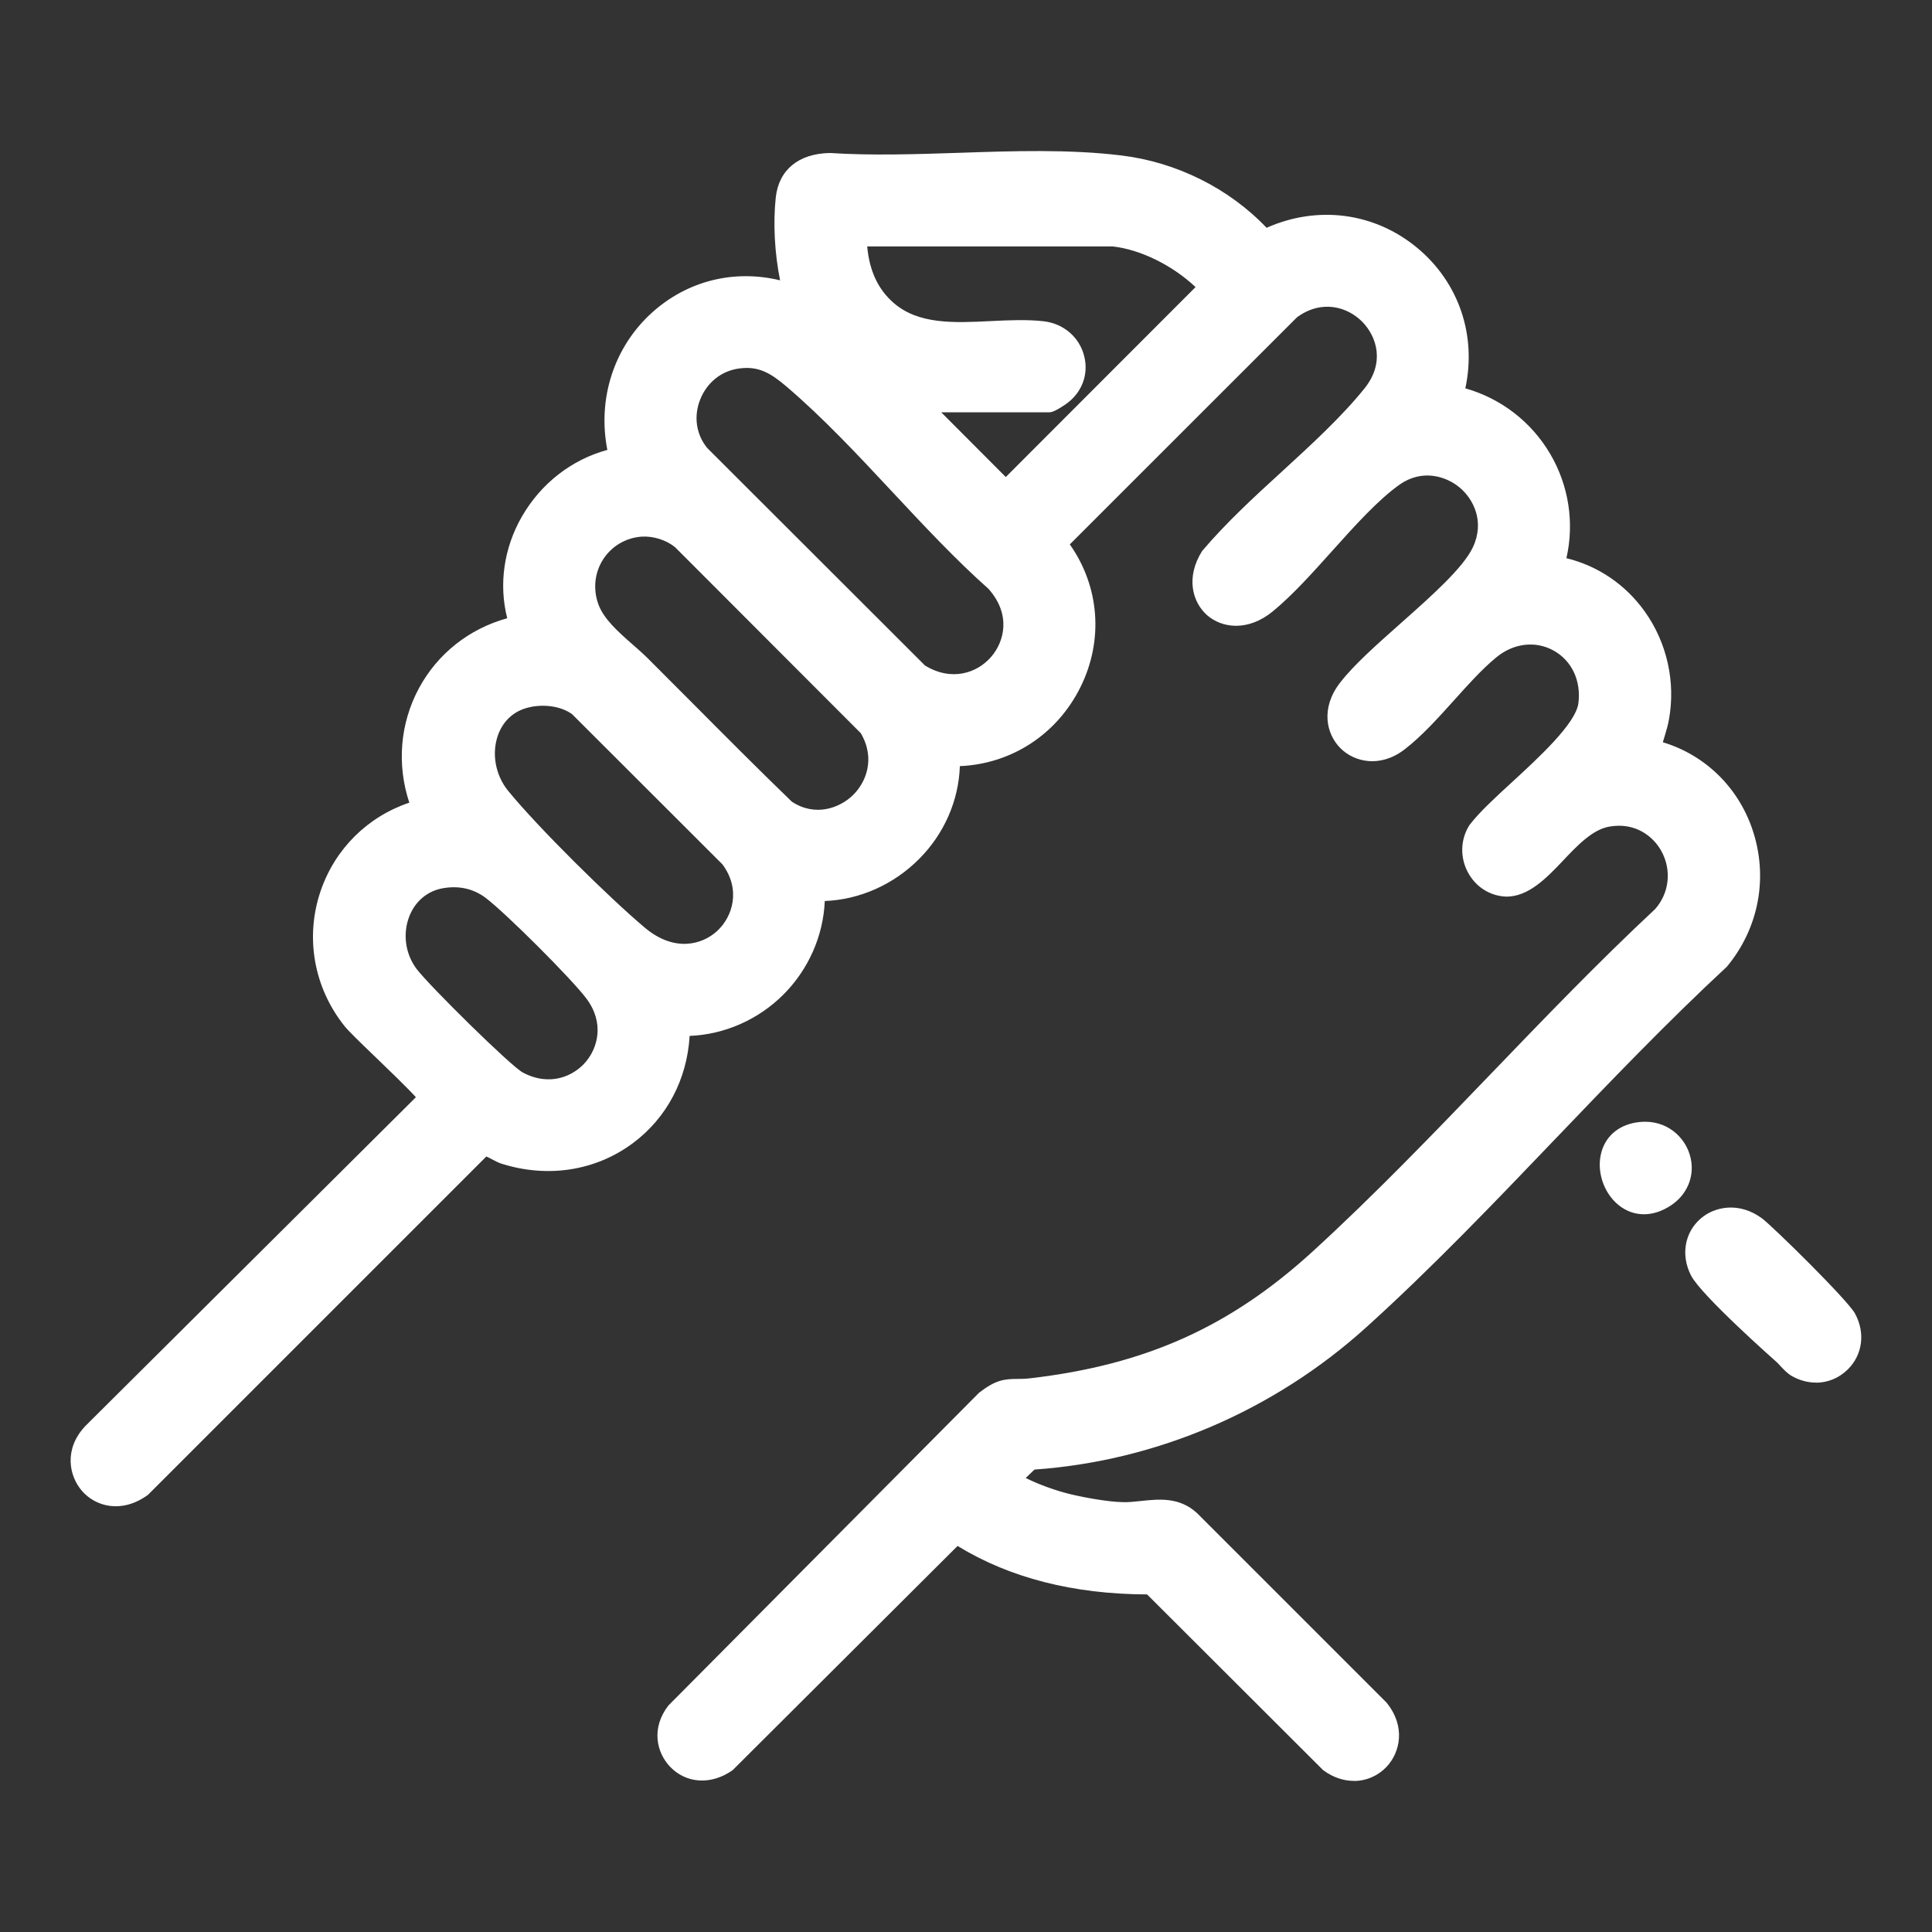 <svg xmlns="http://www.w3.org/2000/svg" id="Capa_1" data-name="Capa 1" viewBox="0 0 220 220"><rect x="0" y="0" width="220" height="220" fill="#333333" stroke="none"/><g><path d="M176.74,64.55c8.16,1.21,13.49,9.11,12.02,17.18-.24,1.33-.77,2.42-.93,3.72,10.69,2.31,14.86,15.35,7.81,23.8-14.02,12.97-26.81,28.16-40.92,40.92-10.26,9.28-23.59,15.06-37.48,15.91l-2.44,2.35c-.1.5.11.31.32.43,1.85,1.09,4.43,2.05,6.52,2.55,1.77.42,4.34.88,6.13.92,2.63.07,5.46-1.11,7.66.91l21.53,21.53c3.15,3.88-1.26,8.83-5.52,5.77l-20.28-20.27c-7.86.05-15.67-1.52-22.29-5.86l-26.33,26.24c-3.93,2.77-8.37-1.8-5.4-5.66l35.27-35.5c2.15-1.66,2.71-1,5.03-1.27,13.17-1.53,23.25-5.91,33-14.85,13.38-12.26,25.61-26.49,38.91-38.91,4.44-4.96.37-12.77-6.32-11.6-4.68.82-7.63,8.09-11.44,7.96-3.05-.1-4.8-3.64-3.16-6.18,2.71-3.58,12.01-10.12,12.57-14.37.88-6.64-6.25-10.69-11.44-6.41-3.55,2.92-6.89,7.75-10.44,10.46-4.2,3.2-8.9-1.43-5.54-5.79,3.51-4.56,13.18-11.19,15.29-15.69,3.05-6.51-4.52-12.76-10.24-8.73-4.74,3.34-9.75,10.56-14.49,14.47-4.42,3.64-9.07-.57-6.18-5.17,5.37-6.31,13.27-12.04,18.39-18.38,5.27-6.53-2.84-14.8-9.44-9.95l-26.81,26.78c8.08,9.87.5,24.56-12.11,24.09.48,8.53-6.89,15.75-15.36,15.36.37,8.55-6.83,15.74-15.36,15.36.15,10.63-9.59,17.83-19.78,14.62-.78-.25-1.92-1.22-2.63-.9l-38.92,38.92c-4.4,3.17-8.89-2.21-5.29-6.05l38.39-38.18c.11-.62-7.72-7.7-8.79-9.04-6.87-8.57-2.55-21.26,8.05-23.8-3.86-9.05,1.44-19.13,11.08-20.9-3.01-8.38,2.7-17.58,11.32-19.16-3.37-12.19,8-22.97,19.91-18.36-1-3.33-1.4-7.75-1.01-11.21.31-2.77,2.28-3.86,4.9-3.91,10.63.7,22.52-1.01,33,.27,6.25.76,12.27,3.85,16.4,8.54,11.97-6.16,25.22,4.77,21.37,17.65,8.81,1.71,14.27,10.77,11.47,19.38ZM126.75,26.78h-29.34c.03,3.34.94,6.45,3.52,8.69,4.7,4.08,12.07,1.75,17.76,2.39,3.71.42,5.03,5.04,1.87,7.16-.17.12-1.05.65-1.12.65h-14.86s-.44-.54-.63-.13l10.19,10.22.64.13,23.17-23.18c-2.71-2.98-7.14-5.51-11.2-5.92ZM84,40.7c-5.21.68-7.82,7.03-4.47,11.13l24.94,24.92c7.17,4.64,14.79-4.1,9.04-10.55-7.95-7.07-15.13-16.35-23.16-23.18-1.95-1.66-3.67-2.68-6.36-2.32ZM72.93,59.83c-4.65.37-7.58,5.01-6,9.39.97,2.71,3.99,4.72,5.93,6.66,5.46,5.45,10.86,10.97,16.41,16.33,6.32,4.21,13.74-3.03,9.76-9.51l-21.26-21.3c-1.33-1.08-3.11-1.71-4.84-1.57ZM60.32,79.22c-5.4.92-6.77,7.57-3.45,11.64,3.41,4.19,11.55,12.24,15.73,15.75,7.38,6.21,15.6-2.34,10.71-8.95l-17.25-17.25c-1.65-1.21-3.73-1.54-5.73-1.2ZM50.24,99.87c-5.12.87-6.9,7.18-3.82,11.25,1.4,1.84,10.83,11.27,12.53,12.16,6.85,3.59,13.46-4.2,8.84-10.35-1.75-2.33-9.38-9.96-11.71-11.71-1.71-1.29-3.69-1.71-5.84-1.35Z" style="fill: #fff;"></path><path d="M154.15,202.79c-1.1,0-2.29-.35-3.47-1.21l-20.06-20.02c-8.39-.03-15.64-1.88-21.58-5.52l-25.6,25.52c-2.44,1.74-5.3,1.54-7.13-.37-1.54-1.61-2.2-4.39-.2-6.98l35.38-35.62c1.88-1.46,2.87-1.56,4.3-1.57.41,0,.89,0,1.49-.07,13.19-1.53,22.84-5.87,32.28-14.52,6.94-6.35,13.69-13.37,20.21-20.15,6.04-6.28,12.28-12.77,18.69-18.75,1.62-1.81,1.93-4.45.71-6.64-.93-1.68-2.99-3.29-5.93-2.76-1.92.34-3.65,2.17-5.32,3.94-1.91,2.02-3.92,4.03-6.38,4.03-1.87-.06-3.52-1.11-4.41-2.81-.9-1.71-.82-3.76.21-5.35,1.08-1.42,2.9-3.1,4.83-4.87,3.06-2.81,7.25-6.67,7.56-8.97.34-2.56-.74-4.87-2.82-6.02-2.06-1.14-4.56-.85-6.53.78-1.62,1.33-3.25,3.15-4.83,4.91-1.81,2.01-3.69,4.1-5.64,5.59-2.78,2.12-5.72,1.4-7.27-.16-1.63-1.63-2.27-4.57-.06-7.44,1.57-2.04,4.18-4.35,6.94-6.8,3.49-3.1,7.1-6.3,8.2-8.64,1.38-2.94.05-5.5-1.5-6.8-1.54-1.29-4.26-2.15-6.84-.34-2.45,1.73-5.1,4.68-7.65,7.52-2.22,2.48-4.52,5.04-6.76,6.89-2.87,2.37-5.84,1.93-7.52.46-1.65-1.46-2.47-4.28-.56-7.31,2.73-3.22,5.95-6.18,9.07-9.03,3.34-3.06,6.8-6.23,9.41-9.47,2.37-2.94,1.38-5.89-.18-7.53-1.7-1.78-4.68-2.65-7.5-.58l-25.87,25.86c3.38,4.79,3.87,10.91,1.21,16.26-2.67,5.38-7.85,8.74-13.73,8.99-.13,3.9-1.77,7.69-4.62,10.55-2.9,2.93-6.76,4.65-10.76,4.81-.17,3.96-1.85,7.79-4.71,10.65-2.87,2.87-6.71,4.55-10.68,4.71-.29,4.94-2.6,9.34-6.46,12.21-4.23,3.15-9.69,4.01-14.96,2.34-.33-.1-.71-.3-1.11-.51-.17-.09-.42-.23-.62-.31l-38.53,38.53c-3.03,2.2-5.98,1.3-7.49-.42-1.54-1.75-2.09-4.82.35-7.41l37.65-37.45c-.99-1.09-3.12-3.14-4.51-4.48-1.95-1.87-3.16-3.05-3.61-3.61-3.51-4.38-4.53-10.15-2.72-15.42,1.64-4.78,5.35-8.44,10.09-10.03-1.44-4.34-1.06-9.02,1.09-13.02,2.12-3.94,5.73-6.79,10.06-7.98-.98-3.85-.39-8,1.67-11.58,2.17-3.77,5.66-6.48,9.73-7.59-1.14-5.81.74-11.7,5.07-15.62,4.03-3.64,9.34-4.96,14.6-3.69-.62-3.06-.81-6.56-.49-9.45.35-3.14,2.6-4.98,6.15-5.05,4.79.31,9.85.14,14.74-.02,6.17-.21,12.55-.42,18.45.3,6.3.76,12.28,3.75,16.55,8.24,5.81-2.59,12.3-1.75,17.16,2.29,4.74,3.94,6.77,9.96,5.47,15.99,4.04,1.14,7.51,3.8,9.66,7.46,2.12,3.6,2.77,7.85,1.85,11.88,3.59.88,6.72,2.99,8.92,6.07,2.53,3.54,3.54,8.03,2.75,12.34-.12.65-.3,1.26-.48,1.85-.07.24-.15.47-.21.7,4.77,1.44,8.53,5.06,10.18,9.87,1.86,5.42.78,11.28-2.89,15.69-6.8,6.31-13.33,13.13-19.64,19.72-6.89,7.2-14.02,14.65-21.41,21.33-10.5,9.5-23.9,15.24-37.79,16.21l-1,.96c1.53.76,3.44,1.45,5.15,1.86,1.74.41,4.23.85,5.87.89.69.03,1.38-.06,2.08-.13,2.07-.22,4.41-.47,6.41,1.38l21.57,21.57c2.23,2.73,1.55,5.68.02,7.31-.9.96-2.23,1.62-3.73,1.62ZM131.68,178.99l20.66,20.64c1.49,1.05,2.9.59,3.67-.23.82-.86,1.11-2.38-.06-3.82l-21.44-21.43c-1.06-.97-2.35-.89-4.37-.68-.81.09-1.63.18-2.41.15-1.94-.05-4.66-.55-6.39-.96-2.28-.53-4.89-1.55-6.72-2.6-.37-.08-.66-.26-.86-.55-.38-.53-.26-1.11-.22-1.33l.08-.39,3.07-2.95.47-.03c13.48-.83,26.51-6.36,36.7-15.58,7.32-6.62,14.41-14.03,21.28-21.2,6.34-6.62,12.89-13.47,19.64-19.71,2.98-3.59,3.89-8.53,2.32-13.09-1.5-4.37-5.07-7.55-9.53-8.52l-1.15-.25.14-1.17c.1-.82.32-1.54.53-2.23.15-.5.31-1.01.41-1.57.66-3.62-.18-7.4-2.31-10.38-2.08-2.9-5.14-4.78-8.63-5.3l-1.5-.22.47-1.44c1.21-3.72.76-7.79-1.23-11.17-2.01-3.41-5.39-5.8-9.27-6.55l-1.39-.27.41-1.36c1.63-5.44-.03-11.03-4.31-14.59-4.31-3.58-10.15-4.17-15.24-1.56l-.89.46-.66-.75c-3.89-4.42-9.57-7.38-15.59-8.11-5.7-.69-11.98-.48-18.05-.28-4.95.17-10.07.33-14.88.02-2.89.06-3.41,1.61-3.54,2.78-.37,3.31,0,7.51.96,10.69l.75,2.51-2.45-.95c-5.02-1.94-10.33-1.01-14.2,2.49-3.93,3.56-5.47,9.05-4.01,14.33l.37,1.35-1.38.25c-3.87.71-7.25,3.13-9.28,6.65-1.93,3.36-2.32,7.3-1.06,10.81l.51,1.42-1.49.28c-4.17.77-7.69,3.31-9.66,6.99-2,3.73-2.18,8.16-.47,12.15l.6,1.4-1.48.35c-4.53,1.08-8.14,4.36-9.65,8.76-1.52,4.44-.66,9.29,2.3,12.98.37.46,1.9,1.94,3.39,3.37,5.53,5.33,5.83,5.76,5.66,6.69l-.07.4-38.68,38.47c-1.32,1.4-1.09,2.99-.26,3.93.74.84,2.2,1.39,3.9.17l39.14-39.05c1.04-.48,2.11.1,2.89.53.23.13.46.26.65.32,4.48,1.4,9.09.7,12.65-1.96,3.53-2.63,5.52-6.79,5.46-11.42l-.02-1.36,1.36.06c3.7.18,7.38-1.28,10.06-3.96,2.68-2.68,4.12-6.35,3.96-10.06l-.06-1.4,1.4.07c3.73.13,7.44-1.31,10.16-4.05,2.66-2.69,4.07-6.32,3.86-9.95l-.08-1.41,1.41.05c5.39.2,10.25-2.7,12.68-7.57,2.37-4.78,1.76-10.3-1.61-14.41l-.74-.9,27.63-27.6c4.2-3.11,8.62-1.77,11.03.74,2.47,2.58,3.52,6.95.33,10.92-2.73,3.39-6.26,6.62-9.67,9.75-3.06,2.81-6.23,5.71-8.74,8.66-1.07,1.72-.58,3.18.19,3.86.79.7,2.37.99,4.19-.51,2.09-1.73,4.33-4.22,6.48-6.62,2.65-2.95,5.39-6.01,8.08-7.91,3.06-2.15,7.06-1.96,9.97.47,2.96,2.49,3.82,6.35,2.18,9.86-1.32,2.82-5.13,6.21-8.82,9.48-2.55,2.26-5.19,4.61-6.61,6.45-1.35,1.75-.93,3.28-.15,4.06.76.76,2.23,1.2,3.9-.07,1.77-1.35,3.56-3.34,5.29-5.26,1.65-1.83,3.35-3.72,5.11-5.17,2.8-2.31,6.41-2.7,9.41-1.04,3.03,1.68,4.61,4.98,4.12,8.61-.43,3.23-4.46,6.94-8.36,10.52-1.84,1.69-3.58,3.29-4.46,4.45-.48.75-.51,1.78-.04,2.69.45.87,1.28,1.4,2.22,1.43.02,0,.04,0,.06,0,1.32,0,2.8-1.57,4.37-3.23,1.87-1.98,3.99-4.23,6.75-4.71,3.58-.63,6.89.92,8.62,4.05,1.75,3.16,1.31,6.96-1.13,9.68-6.43,6.01-12.65,12.48-18.67,18.73-6.56,6.81-13.33,13.86-20.33,20.27-9.74,8.92-20.14,13.6-33.72,15.18-.72.08-1.28.09-1.78.09-1.04,0-1.43,0-2.61.92l-35.14,35.39c-1.03,1.36-.59,2.76.13,3.52.72.75,2.11,1.26,3.63.19l26.9-26.84.87.57c5.79,3.8,13.02,5.65,21.58,5.65h.54ZM62.45,125.47c-1.3,0-2.69-.32-4.09-1.05-1.98-1.04-11.6-10.74-12.95-12.52-1.84-2.43-2.29-5.7-1.18-8.53,1.02-2.57,3.13-4.31,5.8-4.76h0c2.55-.43,4.85.1,6.82,1.59,2.44,1.83,10.15,9.55,11.97,11.96,2.82,3.76,1.95,7.95-.17,10.43-1.4,1.65-3.64,2.88-6.21,2.88ZM50.46,101.14h0c-1.76.3-3.16,1.46-3.84,3.18-.79,2-.47,4.31.83,6.03,1.43,1.89,10.75,11.09,12.1,11.79,3.12,1.64,5.8.37,7.15-1.22,1.35-1.58,2.17-4.42.07-7.22-1.69-2.25-9.19-9.74-11.46-11.45-1.39-1.05-3.02-1.42-4.85-1.11ZM77.92,110.05c-1.96,0-4.09-.71-6.16-2.45-4.2-3.54-12.36-11.58-15.89-15.93-2.04-2.5-2.64-6.01-1.53-8.96.97-2.57,3.07-4.3,5.76-4.76h0c2.49-.42,4.88.09,6.71,1.43l17.4,17.37c3.16,4.25,1.81,8.69-.74,11.08-1.41,1.33-3.37,2.2-5.55,2.2ZM60.53,80.49c-1.8.31-3.14,1.42-3.79,3.13-.79,2.1-.35,4.63,1.12,6.43,3.4,4.17,11.53,12.19,15.56,15.58,3.37,2.84,6.57,1.96,8.29.34,1.74-1.64,2.66-4.7.56-7.54l-17.13-17.11c-1.12-.8-2.81-1.15-4.61-.84h0ZM93.18,94.74c-1.5,0-3.08-.43-4.63-1.46-4.02-3.85-7.78-7.64-11.54-11.42-1.68-1.69-3.37-3.39-5.06-5.07-.49-.48-1.04-.97-1.61-1.47-1.78-1.57-3.79-3.34-4.63-5.66-.89-2.49-.6-5.17.82-7.37,1.4-2.17,3.69-3.53,6.29-3.73h0c2.01-.16,4.11.52,5.75,1.86l21.55,21.62c2.45,3.99,1.13,8.09-1.25,10.39-1.41,1.36-3.45,2.32-5.69,2.32ZM73.03,61.11h0c-1.79.14-3.37,1.08-4.34,2.57-.98,1.52-1.18,3.38-.56,5.11.61,1.7,2.28,3.17,3.91,4.6.61.54,1.21,1.06,1.73,1.58,1.69,1.69,3.38,3.39,5.07,5.08,3.75,3.77,7.5,7.54,11.33,11.24,2.66,1.75,5.42.73,6.93-.72,1.5-1.45,2.63-4.16.92-7.08l-21.15-21.18c-1.02-.83-2.5-1.29-3.83-1.2ZM108.59,79.33c-1.54,0-3.18-.44-4.81-1.5l-.21-.17-24.94-24.92c-1.94-2.37-2.39-5.39-1.29-8.18,1.1-2.79,3.59-4.76,6.49-5.14,3.42-.44,5.59,1.12,7.36,2.62,4.27,3.63,8.35,8,12.29,12.22,3.52,3.77,7.16,7.66,10.89,10.98,3.58,4.01,2.79,8.5.46,11.21-1.42,1.65-3.68,2.88-6.24,2.88ZM105.28,75.75c3.04,1.9,6,.9,7.6-.97,1.48-1.73,2.29-4.79-.32-7.73-3.71-3.29-7.39-7.23-10.95-11.04-3.89-4.17-7.92-8.48-12.08-12.02-1.81-1.54-3.2-2.33-5.36-2.03h0c-2.01.26-3.67,1.59-4.44,3.54-.76,1.91-.46,3.97.8,5.51l24.76,24.73ZM115.2,57.28l-1.69-.33-11.1-11.12.65-1.41.81-.28c.49-.09.89.08,1.16.26h14.1c.25-.14.61-.36.71-.43.97-.65,1.4-1.68,1.13-2.76-.22-.89-.97-1.9-2.43-2.06-1.69-.19-3.56-.1-5.54,0-4.36.21-9.31.44-12.92-2.69-2.59-2.25-3.93-5.5-3.97-9.65v-1.3s30.75,0,30.75,0c4.19.42,8.91,2.91,12.02,6.33l.82.91-24.52,24.53ZM107.18,46.95l7.35,7.37,21.61-21.63c-2.63-2.48-6.29-4.29-9.46-4.63h-27.93c.25,2.78,1.24,4.9,3.02,6.44,2.84,2.46,6.85,2.27,11.11,2.06,1.99-.1,4.05-.19,5.95.02,2.29.26,4.11,1.83,4.64,4.01.52,2.13-.32,4.24-2.2,5.5-1.28.86-1.61.86-1.83.86h-12.27Z" style="fill: #fff;"></path></g><g><path d="M203.09,154.05c-1.8-1.56-8.48-7.69-9.37-9.4-2.07-3.99,2.33-7.72,6.16-4.9,1.36,1,9.58,9.2,10.23,10.42,2.02,3.72-1.84,7.43-5.42,5.42-.58-.32-1.12-1.1-1.62-1.53Z" style="fill: #fff;"></path><path d="M206.8,157.44c-.91,0-1.85-.24-2.73-.73-.54-.3-.97-.78-1.36-1.19-.16-.18-.32-.35-.47-.48h0c-.08-.07-8.48-7.49-9.67-9.78-1.2-2.31-.75-4.93,1.11-6.52,1.6-1.37,4.38-1.9,6.95-.01,1.22.9,9.78,9.32,10.6,10.84,1.2,2.2.87,4.71-.83,6.38-1.01.99-2.29,1.5-3.62,1.5ZM197.09,140.05c-.7,0-1.3.27-1.73.63-.75.64-1.28,1.87-.5,3.39.68,1.32,6.63,6.91,9.06,9.02h0c.22.19.45.43.68.69.24.26.54.59.72.69,1.37.78,2.59.32,3.28-.36.69-.68,1.15-1.91.38-3.33-.67-1.13-8.64-9.09-9.87-10-.72-.53-1.42-.74-2.03-.74Z" style="fill: #fff;"></path></g><g><path d="M186.49,129.09c4.4-.75,6.68,4.69,3.07,7.1-5.43,3.62-8.96-6.1-3.07-7.1Z" style="fill: #fff;"></path><path d="M187.19,138.27c-.9,0-1.77-.27-2.55-.8-1.85-1.26-2.84-3.79-2.35-6.01.43-1.95,1.88-3.28,4-3.64h0c3.05-.5,5.19,1.26,5.98,3.25.91,2.3.12,4.78-1.98,6.18-1.02.68-2.07,1.02-3.09,1.02ZM187.3,130.3c-.19,0-.39.02-.6.05h0c-1.07.18-1.72.74-1.92,1.65-.26,1.18.32,2.68,1.29,3.34.8.54,1.73.46,2.77-.23,1.31-.88,1.39-2.17,1.02-3.1-.33-.84-1.19-1.72-2.57-1.72Z" style="fill: #fff;"></path></g></svg>
